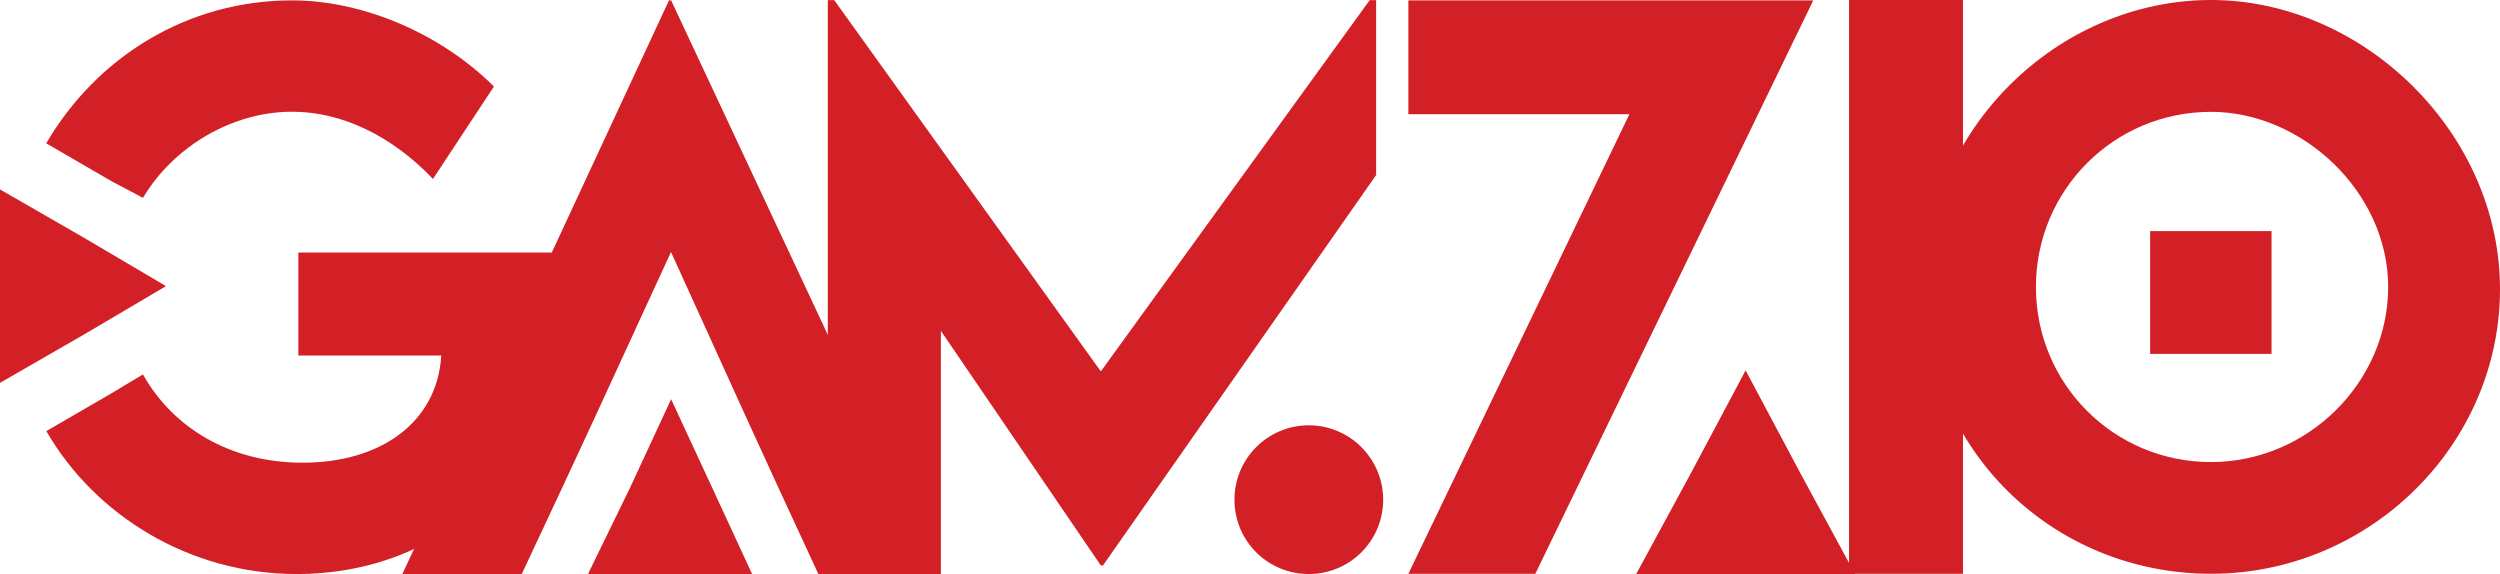 <?xml version="1.0" encoding="utf-8"?>
<!-- Generator: Adobe Illustrator 27.8.1, SVG Export Plug-In . SVG Version: 6.00 Build 0)  -->
<svg version="1.1" id="Layer_1" xmlns="http://www.w3.org/2000/svg" xmlns:xlink="http://www.w3.org/1999/xlink" x="0px" y="0px"
	 viewBox="0 0 1985.1 455.8" style="enable-background:new 0 0 1985.1 455.8;" xml:space="preserve">
<style type="text/css">
	.st0{fill:#D22026;}
</style>
<path class="st0" d="M649.8,455.8h96.5L532.9,0.3h-1.7L319.5,455.8h94.8c52.5-111.8,59.3-127,118.5-255.7
	C592.2,330.5,595.6,339,649.8,455.8z"/>
<path class="st0" d="M442.2,200.5H236.9v81.8h113.5c-3.3,53.4-48.4,85.1-110.1,85.1c-58.4,0-103.4-28.4-126.8-70.1l-25,15l-51.7,30
	c38.4,66.7,113.5,113.5,198.6,113.5c115.1,0,208.6-80.1,208.6-218.6C443.9,225.6,443.9,213.9,442.2,200.5L442.2,200.5z M113.5,157.1
	c25-41.7,71.8-68.4,118.5-68.4c38.4,0,78.4,18.3,111.8,53.4l48.4-73.4C350.4,27,288.7,0.3,231.9,0.3c-83.4,0-155.2,45.1-195.2,113.5
	l51.7,30L113.5,157.1L113.5,157.1z"/>
<polygon class="st0" points="1468.2,455.6 1558.7,455.6 1558.7,0 1468.2,0 "/>
<polygon class="st0" points="1087.6,0.1 874.1,294.9 662.4,0.1 657.3,0.1 657.3,455.8 747.1,455.8 747.1,262.7 874.1,449 875.8,449 
	1092.7,139 1092.7,0.1 "/>
<path class="st0" d="M1755.6,455.6c125.7,0,229.5-102.2,229.5-226.1S1876.6,0,1755.6,0s-227.8,102.2-227.8,229.5
	S1629.9,455.6,1755.6,455.6z M1755.6,366.9c-77.1,0-139-62-139-139s62-139.1,139-139.1c72.5,0,140.7,63.7,140.7,139.1
	S1832.6,366.9,1755.6,366.9z"/>
<polygon class="st0" points="1118.3,455.6 1219.1,455.6 1439.8,0.3 1118.3,0.3 1118.3,90.7 1293.8,90.7 "/>
<polygon class="st0" points="532.9,317 565.1,386.4 597.2,455.8 532.9,455.8 466.9,455.8 500.7,386.4 "/>
<polygon class="st0" points="131.8,227.2 66.7,265.6 0,304 0,227.2 0,150.4 66.7,188.8 "/>
<path class="st0" d="M1039.2,337.7c32.6,0,59.1,26.5,59.1,59.1s-26.4,59-59.1,59s-59-26.4-59-59S1006.6,337.7,1039.2,337.7z"/>
<rect x="1707.3" y="183.5" class="st0" width="96.4" height="97.5"/>
<polygon class="st0" points="1386.1,294.1 1429.6,375.8 1473,455.8 1386.1,455.8 1299.2,455.8 1342.6,375.8 "/>
</svg>

